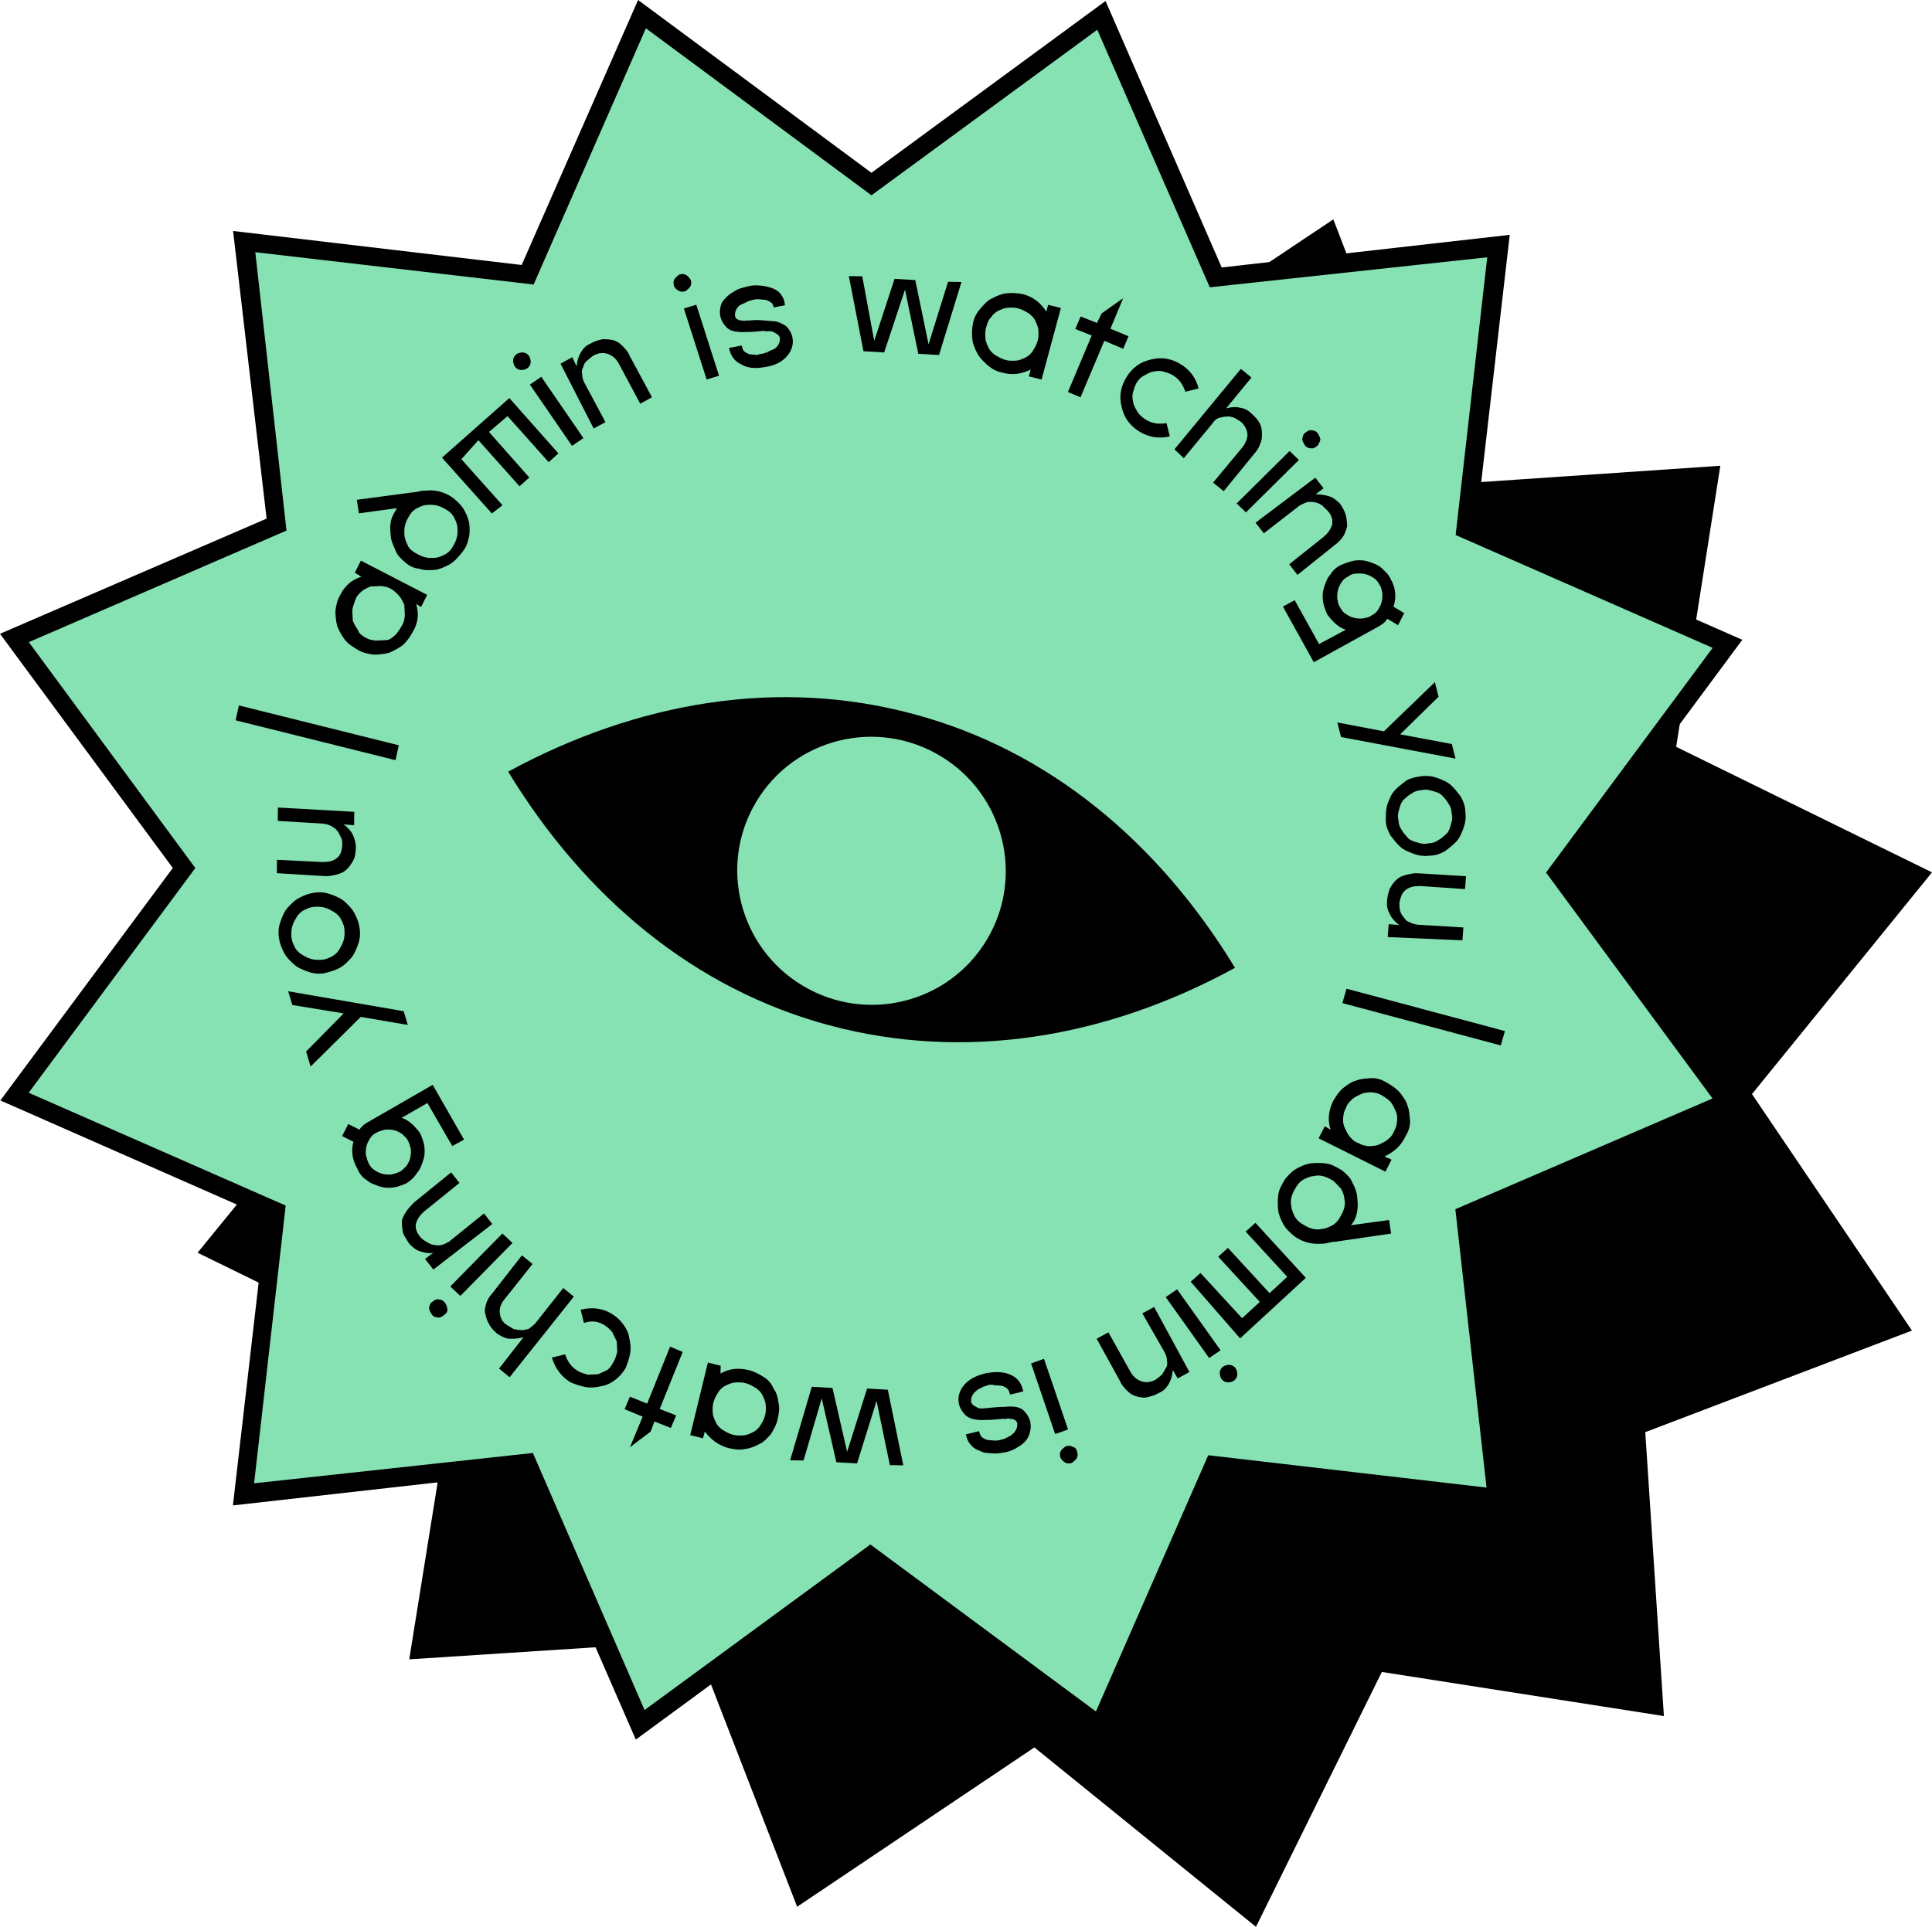 <?xml version="1.0" encoding="UTF-8"?> <svg xmlns="http://www.w3.org/2000/svg" width="1217" height="1214" viewBox="0 0 1217 1214" fill="none"> <path d="M550.302 124.906L690.477 237.992L839.896 138.204L904.174 305.673L1083.67 293.447L1055.85 470.536L1217 549.625L1103.6 689.298L1204.38 838.305L1036.39 902.307L1048.12 1081.18L870.44 1053.39L791.156 1213.98L651.588 1100.93L502.133 1201.32L437.246 1033.82L257.787 1045.44L286.212 868.386L124.456 789.26L237.821 650.193L137.646 501.222L305.675 436.614L293.337 257.7L470.98 286.103L550.302 124.906Z" fill="black"></path> <path d="M693.801 9.675L765.824 174.752L944.449 155.336L924.033 333.551L1088.85 405.684L981.801 549.544L1088.66 694.482L923.537 765.915L944.025 944.634L764.951 923.417L693.186 1087.77L548.792 980.468L403.939 1086.74L332.438 921.979L153.5 941.915L173.707 762.865L8.889 690.732L115.939 546.873L9.079 401.934L173.89 331.022L153.924 152.616L332.789 172.999L404.554 8.645L548.948 115.948L693.801 9.675Z" fill="#86E2B3"></path> <path d="M146.723 948.471L167.658 767.026L0.23 693.325L108.843 546.864L-0.001 399.317L167.939 326.744L146.823 145.523L328.61 166.954L401.938 -0.001L548.942 108.87L696.402 0.623L769.576 168.515L951.017 147.959L930.081 329.404L1097.51 403.104L988.896 549.565L1097.74 697.113L929.801 769.685L950.082 951.113L768.295 929.682L694.967 1096.64L547.963 987.766L400.503 1096.01L327.329 928.121L146.723 948.471ZM179.965 759.551L160.068 934.538L335.667 915.428L406.019 1077.38L548.264 973.077L690.361 1078.29L761.085 916.852L936.402 937.227L916.752 761.844L1078.75 692.072L973.871 549.742L1078.84 408.17L916.94 337.085L936.837 162.098L762.073 181.001L691.199 18.74L548.953 123.039L406.856 17.825L336.132 179.264L160.816 158.889L180.466 334.272L18.16 404.565L123.034 546.894L18.069 688.466L179.965 759.551Z" fill="black"></path> <path d="M320.096 486.161C368.366 565.443 437.384 623.203 522.444 645.992C607.503 668.78 696.499 654.279 777.958 609.757C729.688 530.475 660.67 472.714 575.61 449.926C490.029 426.824 401.243 442.159 320.096 486.161Z" fill="black"></path> <path d="M505.519 620.953C545.59 645.032 597.529 632.175 621.529 592.236C645.529 552.297 632.501 500.401 592.43 476.322C552.359 452.243 500.42 465.1 476.42 505.039C452.421 544.978 465.449 596.874 505.519 620.953Z" fill="#86E2B3"></path> <path d="M262.102 380.507C264.089 386.658 263.363 392.595 259.924 398.318C258.049 401.439 256.485 404.041 253.566 406.535C250.959 408.509 247.83 410.169 245.013 411.309C241.675 412.135 238.649 412.442 235.101 412.434C231.866 411.906 228.631 411.379 225.499 409.497C222.367 407.615 219.757 406.046 217.251 403.124C215.266 400.515 213.594 397.386 212.444 394.571C211.607 391.235 211.291 388.213 211.289 384.671C211.808 381.442 212.327 378.213 214.203 375.092C217.12 369.055 221.499 365.314 227.654 363.348L223.478 360.838L227.333 353.241L269.088 374.792L265.233 382.389L262.102 380.507ZM230.189 401.693C232.276 402.947 234.155 403.368 236.868 403.582C239.059 403.483 241.251 403.383 243.442 403.284C245.633 403.184 247.405 401.417 248.865 400.17C250.325 398.922 251.888 396.321 253.139 394.24C254.389 392.159 254.805 390.285 255.012 387.576C254.906 385.388 254.8 383.2 254.694 381.012C253.753 379.031 252.812 377.049 251.559 375.588C250.306 374.127 248.53 372.352 246.442 371.097C244.355 369.842 242.476 369.422 239.763 369.208C237.572 369.307 235.38 369.407 233.189 369.506C231.207 370.44 229.226 371.373 227.766 372.62C226.306 373.867 224.533 375.635 223.805 378.029C223.076 380.424 222.138 381.985 221.932 384.693C222.038 386.881 222.144 389.069 222.25 391.257C223.191 393.239 224.131 395.22 225.385 396.682C226.013 399.183 228.101 400.438 230.189 401.693Z" fill="black"></path> <path d="M255.612 354.648C252.793 352.245 250.496 350.157 249.346 347.341C248.196 344.526 246.524 341.397 246.208 338.375C245.893 335.353 245.578 332.331 246.097 329.102C246.616 325.874 248.179 323.272 250.055 320.151L226.058 323.434L224.799 314.888L259.543 310.273C261.734 310.174 263.403 309.761 265.072 309.348C266.741 308.934 268.62 309.355 270.289 308.942C276.028 308.85 281.351 310.632 285.736 313.975C288.555 316.378 290.853 318.466 292.525 321.595C294.197 324.724 295.347 327.54 295.662 330.562C295.977 333.584 295.98 337.126 294.939 340.041C294.42 343.27 292.544 346.391 290.146 349.199C287.749 352.007 285.664 354.295 282.534 355.955C279.405 357.615 276.589 358.755 273.563 359.061C270.537 359.368 266.99 359.36 264.067 358.312C261.354 358.098 258.431 357.05 255.612 354.648ZM261.033 347.991C263.121 349.246 264.687 350.187 267.087 350.921C269.488 351.656 271.679 351.556 273.87 351.457C276.061 351.357 278.043 350.424 280.025 349.49C282.007 348.557 283.779 346.789 284.717 345.229C285.968 343.148 286.906 341.587 287.634 339.192C288.363 336.797 288.257 334.609 288.151 332.421C288.045 330.233 287.104 328.252 286.163 326.27C285.223 324.289 283.447 322.514 281.881 321.573C279.793 320.318 278.228 319.377 275.827 318.643C273.426 317.908 271.235 318.008 269.044 318.107C266.853 318.207 264.871 319.14 262.889 320.074C260.907 321.007 259.135 322.775 258.197 324.335C256.947 326.416 256.009 327.977 255.28 330.372C254.552 332.767 254.658 334.955 254.764 337.143C254.87 339.331 255.81 341.312 256.751 343.294C257.17 344.962 258.945 346.737 261.033 347.991Z" fill="black"></path> <path d="M351.764 285.678L345.611 291.187L319.711 262.169L308.032 272.146L333.411 300.85L327.259 306.359L301.358 277.341L290.62 289.299L316.52 318.317L309.846 323.512L278.411 288.336L320.85 250.815L351.764 285.678Z" fill="black"></path> <path d="M324.277 230.917C323.546 229.77 323.127 228.102 323.23 226.748C323.334 225.394 324.271 223.833 325.419 223.106C326.566 222.379 328.235 221.966 329.592 222.073C330.948 222.18 332.514 223.121 333.245 224.269C333.977 225.416 334.395 227.084 334.292 228.438C334.189 229.792 333.251 231.353 332.104 232.08C330.957 232.807 329.287 233.22 327.931 233.113C326.574 233.006 325.008 232.065 324.277 230.917ZM333.781 242.293L340.977 237.412L367.511 276.017L360.315 280.898L333.781 242.293Z" fill="black"></path> <path d="M353.077 229.112L360.483 225.064L363.305 231.009C363.305 231.009 363.095 230.175 363.408 229.654C363.615 226.946 364.656 224.031 365.906 221.95C367.469 219.349 369.242 217.581 372.058 216.441C374.353 214.988 376.857 214.368 379.36 213.748C381.552 213.649 384.265 213.863 386.143 214.283C388.544 215.018 390.11 215.959 391.885 217.734C393.66 219.509 395.436 221.283 396.586 224.099L410.693 250.279L403.287 254.327L389.911 229.294C388.239 226.165 385.942 224.076 383.02 223.028C380.097 221.98 377.071 222.286 373.942 223.947C372.795 224.673 371.335 225.921 369.875 227.168C368.416 228.415 367.79 229.455 367.374 231.33C366.437 232.891 366.333 234.245 366.752 235.913C366.649 237.267 367.067 238.935 368.008 240.916L381.384 265.949L373.979 269.996L353.077 229.112Z" fill="black"></path> <path d="M424.514 179.975C424.096 178.307 424.199 176.953 424.824 175.912C425.45 174.872 426.909 173.625 428.057 172.898C429.726 172.485 431.082 172.592 432.126 173.219C433.692 174.16 434.424 175.307 435.155 176.455C435.574 178.123 435.47 179.477 434.845 180.518C434.22 181.558 432.76 182.805 431.613 183.532C429.944 183.945 428.587 183.838 427.543 183.211C426.499 182.584 424.933 181.643 424.514 179.975ZM430.786 194.365L438.611 191.986L452.941 236.711L445.117 239.091L430.786 194.365Z" fill="black"></path> <path d="M480.476 222.813C481.311 222.606 482.98 222.193 484.127 221.466C485.275 220.739 486.944 220.326 488.091 219.599C489.238 218.872 489.863 217.832 490.489 216.791C491.114 215.751 491.217 214.397 491.321 213.043C491.111 212.209 490.38 211.061 489.858 210.747C489.336 210.434 488.292 209.806 487.248 209.179C486.204 208.552 485.369 208.758 484.013 208.651C483.178 208.858 481.822 208.751 481.3 208.437C478.274 208.743 476.083 208.843 473.057 209.149C470.344 208.935 467.84 209.555 464.605 209.027C461.892 208.813 459.491 208.078 457.716 206.303C455.941 204.529 454.478 202.233 453.85 199.732C453.222 197.23 453.429 194.522 454.157 192.127C454.886 189.732 456.345 188.485 458.118 186.718C459.89 184.95 461.872 184.017 464.167 182.563C466.149 181.63 468.652 181.01 471.156 180.39C473.66 179.77 475.851 179.671 478.564 179.885C481.278 180.099 483.156 180.52 485.557 181.254C487.957 181.989 490.045 183.243 491.298 184.704C492.552 186.166 494.014 188.461 494.33 191.483L494.539 192.317L486.506 193.862L487.34 193.656C486.922 191.988 486.712 191.154 485.146 190.213C484.102 189.586 483.058 188.959 481.702 188.851C480.345 188.744 478.989 188.637 477.632 188.53C476.275 188.423 474.606 188.836 473.772 189.043C472.937 189.25 471.268 189.663 470.121 190.39C468.973 191.116 467.304 191.53 466.157 192.257C465.01 192.983 464.384 194.024 463.759 195.064C463.134 196.105 463.031 197.459 462.927 198.813C463.137 199.647 463.346 200.481 464.39 201.108C464.912 201.422 465.956 202.049 466.791 201.843C468.147 201.95 468.669 202.264 469.504 202.057C470.338 201.85 471.695 201.957 471.695 201.957C474.721 201.651 476.912 201.552 479.625 201.766C482.338 201.98 485.051 202.194 487.764 202.408C490.478 202.622 493.087 204.191 495.175 205.445C496.951 207.22 498.413 209.515 499.041 212.017C500.088 216.187 498.944 220.456 496.233 223.784C493.21 227.632 488.934 230.02 482.57 231.152C476.206 232.285 471.301 232.17 467.125 229.661C462.637 227.672 460.443 224.229 459.396 220.059L459.187 219.225L467.22 217.68L467.43 218.514C467.848 220.182 468.058 221.015 469.624 221.956C470.668 222.584 471.712 223.211 473.068 223.318C474.425 223.425 475.781 223.532 477.138 223.639C478.285 222.912 479.642 223.019 480.476 222.813Z" fill="black"></path> <path d="M556.959 222.041L543.916 221.284L534.696 173.965L543.148 174.087L550.693 214.735L563.497 175.693L576.541 176.45L584.92 216.891L597.202 177.536L605.654 177.658L591.499 223.677L578.455 222.92L570.076 182.479L556.959 222.041Z" fill="black"></path> <path d="M649.213 232.866C643.267 235.666 637.738 236.592 631.058 234.702C627.301 233.861 624.691 232.293 621.872 229.89C619.575 227.802 617.277 225.713 615.605 222.584C613.933 219.455 612.783 216.64 612.468 213.618C612.153 210.596 612.15 207.054 612.982 203.305C613.813 199.556 615.377 196.955 617.774 194.147C619.859 191.859 622.257 189.051 625.074 187.911C628.203 186.251 631.019 185.111 634.045 184.805C637.071 184.498 640.618 184.506 644.376 185.347C650.533 186.923 655.44 190.58 659.097 196.318L660.241 192.049L668.278 194.045L656.104 239.131L648.068 237.135L649.213 232.866ZM621.227 206.135C620.499 208.53 620.605 210.718 620.711 212.906C620.817 215.094 621.757 217.076 622.698 219.057C623.639 221.039 625.414 222.813 626.98 223.754C628.546 224.695 630.634 225.95 633.034 226.684C635.435 227.419 637.626 227.319 639.817 227.22C642.008 227.12 643.99 226.187 645.972 225.253C647.954 224.32 649.726 222.553 650.664 220.992C651.602 219.431 652.853 217.35 653.581 214.955C654.31 212.561 654.204 210.372 654.098 208.184C653.992 205.996 653.051 204.015 652.11 202.033C651.17 200.052 649.394 198.277 647.828 197.336C645.74 196.081 644.175 195.14 641.774 194.406C639.374 193.672 637.182 193.771 634.991 193.871C632.8 193.97 630.818 194.904 628.836 195.837C626.854 196.77 625.082 198.538 624.144 200.099C622.684 201.346 621.956 203.74 621.227 206.135Z" fill="black"></path> <path d="M695.628 214.726L680.631 250.325L672.698 246.975L687.696 211.376L677.362 207.291L680.695 199.38L691.028 203.465L693.945 197.428L707.503 187.872L699.483 207.129L710.861 211.842L707.528 219.752L695.628 214.726Z" fill="black"></path> <path d="M715.999 241.123C714.749 243.204 714.333 245.079 713.604 247.473C713.188 249.348 713.294 251.536 713.922 254.038C714.551 256.539 715.804 258.001 716.744 259.982C717.998 261.443 719.773 263.218 721.861 264.473C726.037 266.982 730.106 267.303 734.801 266.584L736.895 274.923C730.218 276.576 723.748 275.52 718.006 272.07C714.874 270.188 712.577 268.1 710.592 265.491C708.608 262.882 707.458 260.067 706.62 256.731C705.783 253.395 705.468 250.373 705.987 247.145C706.506 243.916 707.547 241.001 709.423 237.88C711.299 234.758 713.384 232.47 715.991 230.496C718.598 228.523 721.414 227.382 724.753 226.556C728.091 225.73 731.117 225.424 734.352 225.951C737.587 226.479 740.51 227.527 743.642 229.409C749.383 232.859 753.353 238.077 755.027 244.748L746.681 246.814C745.113 242.331 742.919 238.888 738.743 236.379C736.655 235.124 734.776 234.704 732.376 233.969C730.497 233.549 728.306 233.648 725.802 234.268C723.299 234.888 721.839 236.135 719.857 237.068C718.71 237.795 717.25 239.042 715.999 241.123Z" fill="black"></path> <path d="M781.626 232.418L788.308 237.85L772.359 257.298L773.193 257.092C775.697 256.472 778.723 256.166 781.124 256.9C783.837 257.114 786.447 258.682 788.222 260.457C790.519 262.546 792.294 264.321 793.235 266.302C794.698 268.597 794.804 270.785 794.91 272.974C795.016 275.162 794.809 277.87 793.871 279.431C793.143 281.825 791.892 283.907 789.807 286.194L770.835 309.491L764.152 304.059L782.187 282.323C784.585 279.515 785.626 276.6 785.833 273.892C785.517 270.87 784.367 268.055 781.548 265.652C779.982 264.711 778.938 264.084 777.372 263.143C775.493 262.722 774.45 262.095 772.78 262.508C771.424 262.401 769.755 262.814 768.085 263.228C766.416 263.641 764.956 264.888 764.018 266.449L745.671 288.705L739.823 283.067L781.626 232.418Z" fill="black"></path> <path d="M812.343 284.144L818.191 289.783L784.826 322.842L778.979 317.204L812.343 284.144ZM821.934 272.913C823.394 271.666 824.541 270.939 825.898 271.046C827.255 271.153 829.133 271.574 829.864 272.721C830.596 273.869 831.327 275.017 831.746 276.684C831.643 278.039 830.705 279.599 830.079 280.64C828.62 281.887 827.472 282.614 826.116 282.507C824.759 282.4 822.881 281.979 822.149 280.831C821.418 279.684 820.687 278.536 820.268 276.868C820.684 274.994 820.787 273.64 821.934 272.913Z" fill="black"></path> <path d="M828.529 300.955L833.752 307.634L828.537 311.582L829.372 311.375C832.085 311.589 834.798 311.804 837.721 312.852C840.121 313.586 842.419 315.675 844.194 317.449C845.657 319.745 847.119 322.04 847.747 324.542C848.375 327.043 848.481 329.231 848.587 331.419C848.171 333.294 847.443 335.689 846.192 337.77C844.942 339.851 843.169 341.618 840.562 343.592L817.308 362.192L812.085 355.513L833.88 338.16C836.8 335.666 838.363 333.065 839.091 330.67C839.611 327.441 838.983 324.94 836.476 322.017C835.223 320.556 834.179 319.929 832.925 318.467C831.359 317.526 830.316 316.899 828.437 316.478C827.08 316.371 825.202 315.951 823.533 316.364C821.863 316.777 820.716 317.504 818.734 318.437L796.105 335.996L790.883 329.317L828.529 300.955Z" fill="black"></path> <path d="M845.374 355.688C848.19 354.548 851.007 353.408 854.032 353.101C857.058 352.795 859.771 353.009 862.694 354.058C865.616 355.106 868.017 355.84 870.314 357.929C872.611 360.017 874.908 362.106 876.058 364.921C879.193 370.345 879.824 376.389 877.742 382.219L884.527 386.297L880.672 393.894L873.887 389.816C872.324 392.418 870.029 393.871 866.9 395.532L827.579 417.223L808.143 382.176L815.548 378.128L830.909 405.77L847.701 396.741C845.301 396.007 843.213 394.752 840.916 392.664C839.141 390.889 837.365 389.114 835.903 386.819C834.753 384.003 833.603 381.188 833.287 378.166C832.972 375.144 833.178 372.435 834.22 369.521C835.261 366.606 835.989 364.211 838.074 361.923C839.95 358.802 842.557 356.828 845.374 355.688ZM849.449 363.093C847.467 364.027 846.007 365.274 845.069 366.835C844.131 368.396 843.194 369.956 842.778 371.831C842.362 373.705 842.258 375.059 842.365 377.247C842.783 378.915 842.889 381.103 844.143 382.565C845.083 384.546 846.337 386.007 847.902 386.948C849.468 387.889 851.034 388.83 852.913 389.251C854.791 389.672 856.148 389.779 858.339 389.679C860.008 389.266 862.2 389.167 863.659 387.919C865.641 386.986 867.101 385.739 868.039 384.178C868.977 382.617 869.915 381.057 870.331 379.182C870.747 377.308 870.85 375.953 870.744 373.765C870.325 372.098 870.219 369.909 868.966 368.448C868.025 366.467 866.772 365.005 865.206 364.065C863.64 363.124 862.074 362.183 860.195 361.762C858.317 361.341 856.96 361.234 854.769 361.334C852.578 361.433 850.909 361.846 849.449 363.093Z" fill="black"></path> <path d="M844.728 464.352L842.425 455.179L871.751 460.763L903.865 429.785L906.168 438.958L881.978 462.66L914.539 468.772L916.842 477.945L844.728 464.352Z" fill="black"></path> <path d="M895.253 489.058C899.113 488.545 902.348 489.073 905.271 490.121C908.193 491.169 911.638 492.531 913.935 494.619C916.232 496.708 918.217 499.316 920.201 501.925C921.873 505.054 923.023 507.87 923.026 511.412C923.551 515.268 923.032 518.497 921.99 521.412C920.949 524.326 919.595 527.762 917.51 530.049C915.425 532.337 912.818 534.311 910.211 536.285C907.082 537.945 904.266 539.085 900.718 539.078C896.857 539.59 893.622 539.063 890.7 538.015C887.777 536.967 884.333 535.605 882.036 533.516C879.738 531.428 877.754 528.819 875.769 526.21C874.097 523.081 872.947 520.266 872.944 516.723C872.942 513.181 872.939 509.639 873.98 506.724C875.021 503.809 876.375 500.374 878.46 498.086C880.545 495.798 883.152 493.825 885.759 491.851C888.054 490.397 891.392 489.57 895.253 489.058ZM895.677 497.81C893.486 497.91 890.982 498.529 889.522 499.777C887.54 500.71 885.768 502.477 884.308 503.724C882.535 505.492 882.119 507.366 881.391 509.761C880.662 512.156 880.246 514.03 880.874 516.532C880.981 518.72 881.609 521.222 882.862 522.683C883.803 524.664 885.578 526.439 886.831 527.901C888.606 529.675 890.485 530.096 892.885 530.831C895.286 531.565 897.165 531.986 899.668 531.366C901.86 531.266 904.363 530.647 905.823 529.399C907.805 528.466 909.577 526.699 911.037 525.451C912.81 523.684 913.226 521.81 913.954 519.415C914.683 517.02 915.099 515.146 914.471 512.644C914.365 510.456 913.737 507.954 912.483 506.493C911.543 504.512 909.767 502.737 908.514 501.275C906.739 499.501 904.86 499.08 902.46 498.345C900.059 497.611 898.181 497.19 895.677 497.81Z" fill="black"></path> <path d="M874.148 590.379L874.768 582.254L881.551 582.79C881.551 582.79 881.029 582.476 880.507 582.162C878.209 580.074 876.434 578.299 875.284 575.483C873.822 573.188 873.506 570.166 873.713 567.458C873.919 564.75 874.648 562.355 875.376 559.96C876.627 557.879 877.877 555.798 879.337 554.551C881.11 552.784 883.092 551.85 885.595 551.23C888.099 550.611 890.603 549.991 893.316 550.205L923.474 552.04L922.854 560.165L894.888 558.23C891.34 558.223 888.314 558.529 885.707 560.503C883.1 562.477 882.371 564.872 881.54 568.621C881.436 569.975 881.542 572.163 881.961 573.831C882.38 575.498 883.111 576.646 884.364 578.107C885.096 579.255 886.349 580.716 888.228 581.137C889.793 582.078 891.15 582.185 893.029 582.606L921.829 584.334L921.21 592.459L874.148 590.379Z" fill="black"></path> <path d="M845.591 631.987L848.192 622.929L947.967 649.603L945.366 658.662L845.591 631.987Z" fill="black"></path> <path d="M838.141 711.774C836.154 705.622 836.88 699.686 839.797 693.649C841.672 690.527 843.236 687.926 846.155 685.432C848.762 683.458 851.369 681.484 854.708 680.658C857.524 679.518 861.072 679.525 864.098 679.219C867.646 679.227 870.568 680.275 873.7 682.156C876.832 684.038 879.442 685.607 881.948 688.529C883.933 691.138 885.917 693.747 886.755 697.083C887.905 699.898 887.908 703.44 888.223 706.462C888.226 710.004 887.184 712.919 885.309 716.041C882.392 722.077 878.012 725.819 872.067 728.619L876.555 730.608L872.7 738.205L830.633 717.175L834.487 709.578L838.141 711.774ZM870.367 690.067C868.279 688.813 866.401 688.392 863.687 688.178C861.496 688.277 859.305 688.377 857.323 689.31C855.341 690.244 853.36 691.177 851.9 692.425C850.127 694.192 848.667 695.439 847.939 697.834C846.688 699.915 846.272 701.789 846.066 704.497C845.859 707.206 846.278 708.874 847.219 710.855C848.159 712.837 849.1 714.818 850.353 716.279C851.607 717.741 853.382 719.515 855.782 720.25C857.87 721.505 859.749 721.925 862.462 722.139C864.653 722.04 866.844 721.94 868.826 721.007C870.808 720.073 872.79 719.14 874.25 717.893C875.709 716.646 877.482 714.878 878.21 712.484C879.461 710.403 879.877 708.528 880.083 705.82C880.29 703.112 879.871 701.444 878.931 699.462C877.99 697.481 877.049 695.499 875.796 694.038C874.021 692.263 871.933 691.008 870.367 690.067Z" fill="black"></path> <path d="M845.462 737.431C848.281 739.833 850.579 741.922 851.729 744.737C853.401 747.866 854.551 750.682 854.866 753.704C855.181 756.726 855.497 759.748 854.978 762.976C854.458 766.205 853.417 769.12 851.02 771.928L875.017 768.645L876.275 777.191L841.219 782.325C839.028 782.425 837.359 782.838 835.69 783.251C834.02 783.665 832.664 783.557 830.473 783.657C824.734 783.749 819.411 781.967 815.026 778.623C812.206 776.221 809.909 774.133 808.237 771.003C806.565 767.874 805.415 765.059 805.1 762.037C804.784 759.015 804.782 755.473 805.301 752.244C805.82 749.016 807.696 745.894 809.571 742.773C811.969 739.965 814.054 737.677 817.183 736.017C820.312 734.356 823.129 733.216 826.155 732.91C829.18 732.604 832.728 732.612 835.963 733.139C839.198 733.667 842.33 735.549 845.462 737.431ZM840.041 744.087C837.953 742.833 836.388 741.892 833.987 741.157C831.587 740.423 829.395 740.523 827.726 740.936C825.535 741.035 823.553 741.969 821.571 742.902C819.589 743.836 817.817 745.603 816.566 747.684C815.316 749.765 814.378 751.326 813.65 753.72C812.921 756.115 813.027 758.303 813.446 759.971C813.552 762.159 814.493 764.141 815.433 766.122C816.374 768.104 818.149 769.879 820.237 771.133C822.325 772.388 823.891 773.329 826.291 774.063C828.692 774.798 830.883 774.698 832.552 774.285C834.743 774.185 836.725 773.252 838.707 772.318C840.689 771.385 842.461 769.618 843.712 767.537C844.962 765.456 845.9 763.895 846.629 761.5C847.357 759.105 847.251 756.917 846.833 755.25C846.727 753.061 845.786 751.08 844.845 749.098C843.592 747.637 841.817 745.862 840.041 744.087Z" fill="black"></path> <path d="M750.043 807.538L756.195 802.03L782.408 830.528L793.565 820.237L767.352 791.739L773.504 786.23L799.717 814.728L810.874 804.438L784.661 775.94L790.813 770.431L822.561 805.088L781.166 843.235L750.043 807.538Z" fill="black"></path> <path d="M768.86 850.725L761.664 855.606L734.295 817.208L741.491 812.327L768.86 850.725ZM778.364 862.101C779.096 863.248 779.514 864.916 779.411 866.27C779.308 867.625 778.37 869.185 777.223 869.912C776.075 870.639 774.406 871.052 773.05 870.945C771.693 870.838 770.127 869.897 769.396 868.75C768.664 867.602 768.246 865.934 768.349 864.58C768.452 863.226 769.39 861.665 770.537 860.938C771.685 860.211 773.354 859.798 774.71 859.905C776.589 860.326 777.633 860.953 778.364 862.101Z" fill="black"></path> <path d="M749.254 864.43L741.848 868.478L738.714 863.054C738.714 863.054 738.923 863.887 738.61 864.408C738.404 867.116 737.362 870.031 736.112 872.112C734.549 874.713 732.776 876.481 729.96 877.621C727.665 879.075 725.162 879.694 722.658 880.314C720.154 880.934 717.753 880.199 715.875 879.779C713.474 879.044 711.909 878.103 710.133 876.329C708.358 874.554 706.583 872.779 705.433 869.963L690.804 843.47L698.209 839.422L711.897 863.934C713.569 867.063 715.867 869.152 718.789 870.2C721.712 871.248 724.737 870.942 727.866 869.282C729.014 868.555 730.474 867.308 731.933 866.061C732.871 864.5 733.497 863.459 734.434 861.898C735.372 860.338 735.476 858.984 735.057 857.316C735.16 855.961 734.741 854.294 733.801 852.312L719.59 827.486L726.996 823.439L749.254 864.43Z" fill="black"></path> <path d="M672.797 900.624L664.66 903.524L649.495 859.005L657.632 856.105L672.797 900.624ZM678.547 914.701C678.966 916.369 678.863 917.723 678.237 918.764C677.612 919.804 676.152 921.051 675.005 921.778C673.336 922.191 671.979 922.084 670.935 921.457C669.369 920.516 668.638 919.368 667.907 918.221C667.488 916.553 667.591 915.199 668.217 914.158C668.842 913.118 670.302 911.871 671.449 911.144C673.118 910.731 674.475 910.838 675.519 911.465C677.397 911.886 678.128 913.033 678.547 914.701Z" fill="black"></path> <path d="M621.958 872.916C621.124 873.122 619.455 873.535 618.307 874.262C617.16 874.989 615.491 875.402 614.866 876.443C613.719 877.17 613.093 878.21 612.468 879.251C611.843 880.291 611.74 881.646 611.636 883C611.846 883.834 612.577 884.981 613.099 885.295C613.621 885.608 614.665 886.236 615.709 886.863C616.753 887.49 617.587 887.284 618.944 887.391C619.778 887.184 621.135 887.291 621.97 887.085C624.995 886.779 627.187 886.679 630.212 886.373C632.925 886.587 635.429 885.967 638.142 886.181C640.856 886.396 643.256 887.13 645.031 888.905C646.807 890.68 648.269 892.975 648.897 895.477C649.525 897.978 649.319 900.687 648.59 903.081C647.862 905.476 646.924 907.037 645.151 908.804C643.379 910.571 641.397 911.505 639.102 912.959C637.121 913.892 634.304 915.032 632.113 915.132C629.609 915.751 627.418 915.851 624.705 915.637C621.992 915.423 619.801 915.522 617.713 914.268C615.312 913.533 613.224 912.279 611.971 910.817C610.196 909.043 609.255 907.061 608.627 904.559L608.418 903.725L616.764 901.659L616.973 902.493C617.392 904.161 618.123 905.309 619.167 905.936C620.211 906.563 621.255 907.191 622.611 907.298C623.968 907.405 625.325 907.512 626.681 907.619C628.038 907.726 629.707 907.313 630.542 907.106C631.376 906.9 633.045 906.486 634.193 905.76C635.34 905.033 637.009 904.62 637.634 903.579C638.782 902.852 639.407 901.812 640.032 900.771C640.657 899.731 640.761 898.376 640.864 897.022C640.655 896.188 640.445 895.354 639.401 894.727C638.879 894.413 637.835 893.786 637.001 893.993C635.644 893.886 635.122 893.572 634.288 893.779C633.453 893.985 632.618 894.192 632.096 893.878C629.071 894.184 626.879 894.284 623.854 894.59C621.141 894.376 618.637 894.996 615.402 894.468C612.689 894.254 609.766 893.206 607.991 891.431C606.215 889.656 604.753 887.361 604.125 884.859C603.078 880.689 604.223 876.42 606.933 873.092C609.956 869.244 614.232 866.857 620.909 865.204C627.273 864.071 632.177 864.186 636.666 866.175C641.154 868.164 643.348 871.607 644.395 875.776L644.604 876.61L636.258 878.676L636.049 877.842C635.63 876.174 634.899 875.027 633.855 874.399C632.811 873.772 631.767 873.145 630.411 873.038C629.054 872.931 627.697 872.824 626.341 872.717C624.462 872.296 623.106 872.189 621.958 872.916Z" fill="black"></path> <path d="M546.206 874.825L559.249 875.582L568.991 923.214L560.539 923.092L552.159 882.651L539.878 922.007L526.834 921.25L517.62 881.015L506.172 920.164L497.72 920.042L511.353 873.709L524.397 874.466L533.611 914.7L546.206 874.825Z" fill="black"></path> <path d="M453.851 865.361C459.274 862.247 465.326 861.635 471.484 863.211C475.241 864.052 477.851 865.621 480.982 867.503C484.114 869.385 486.099 871.993 487.249 874.809C489.234 877.418 490.071 880.753 490.386 883.775C491.224 887.111 490.704 890.34 489.873 894.089C489.041 897.837 487.478 900.439 485.602 903.56C483.517 905.848 481.119 908.656 478.303 909.796C475.174 911.456 472.357 912.596 469.331 912.902C465.993 913.729 462.758 913.201 459.001 912.359C452.843 910.784 447.936 907.127 443.967 901.909L442.822 906.178L434.786 904.182L445.915 858.468L453.951 860.465L453.851 865.361ZM481.837 892.092C482.565 889.697 482.459 887.509 482.353 885.321C482.247 883.133 481.306 881.151 480.366 879.17C479.425 877.188 477.65 875.414 476.084 874.473C473.996 873.218 472.43 872.277 470.029 871.543C467.629 870.808 465.438 870.908 463.246 871.007C461.055 871.107 459.073 872.04 457.092 872.974C455.11 873.907 453.337 875.675 452.399 877.235C451.149 879.316 450.211 880.877 449.482 883.272C448.754 885.666 448.86 887.855 448.966 890.043C449.072 892.231 450.013 894.212 450.953 896.194C451.894 898.175 453.669 899.95 455.235 900.891C457.323 902.146 458.889 903.087 461.29 903.821C463.69 904.556 465.881 904.456 468.073 904.356C470.264 904.257 472.246 903.323 474.227 902.39C476.209 901.457 477.982 899.689 478.92 898.128C480.17 896.047 481.421 893.966 481.837 892.092Z" fill="black"></path> <path d="M407.639 884.335L422.115 848.422L430.048 851.773L415.572 887.686L425.905 891.771L422.573 899.682L412.239 895.596L409.844 901.947L396.809 911.816L404.828 892.559L393.451 887.847L396.784 879.936L407.639 884.335Z" fill="black"></path> <path d="M386.437 858.132C387.687 856.051 388.103 854.177 388.832 851.782C388.726 849.594 388.62 847.406 388.514 845.218C387.573 843.236 386.632 841.255 385.692 839.273C384.438 837.812 382.663 836.037 380.575 834.782C376.4 832.273 372.33 831.952 367.844 833.505L365.751 825.166C372.428 823.513 379.21 824.048 384.952 827.499C388.084 829.381 390.381 831.469 392.366 834.078C394.35 836.687 396.022 839.816 396.338 842.838C397.175 846.174 397.491 849.196 396.971 852.424C396.452 855.653 395.411 858.568 394.057 862.003C392.181 865.125 390.096 867.412 387.489 869.386C384.882 871.36 381.753 873.02 378.727 873.327C375.389 874.153 372.363 874.459 369.128 873.931C365.893 873.403 362.97 872.355 359.526 870.994C353.784 867.544 349.815 862.326 347.618 855.341L355.964 853.275C357.533 857.758 359.727 861.201 363.903 863.71C365.991 864.965 367.869 865.385 370.27 866.12C372.461 866.02 374.652 865.921 376.843 865.821C378.825 864.888 380.807 863.954 382.789 863.021C384.249 861.774 385.186 860.213 386.437 858.132Z" fill="black"></path> <path d="M321.019 867.692L314.337 862.26L329.764 842.498L328.93 842.704C326.426 843.324 323.4 843.63 320.687 843.416C317.974 843.202 315.364 841.633 313.276 840.379C310.979 838.29 309.204 836.515 308.263 834.534C306.8 832.239 306.382 830.571 305.753 828.069C305.125 825.567 305.541 823.693 306.27 821.298C306.998 818.904 308.249 816.823 310.334 814.535L328.785 790.924L335.467 796.356L317.954 818.406C315.557 821.214 314.515 824.129 314.831 827.151C315.146 830.173 316.296 832.988 319.428 834.87C320.994 835.811 322.038 836.439 323.604 837.379C325.482 837.8 326.839 837.907 328.196 838.014C329.552 838.121 331.221 837.708 332.891 837.295C334.038 836.568 335.498 835.321 336.958 834.074L354.783 811.504L361.465 816.935L321.019 867.692Z" fill="black"></path> <path d="M280.089 828.22C278.629 829.467 277.482 830.194 276.125 830.087C274.769 829.98 273.412 829.873 272.159 828.412C271.427 827.264 270.696 826.117 270.277 824.449C270.381 823.095 270.797 821.22 271.944 820.493C273.404 819.246 274.551 818.519 275.907 818.626C277.264 818.733 278.621 818.84 279.874 820.302C281.127 821.763 281.337 822.597 281.755 824.265C282.174 825.933 281.236 827.493 280.089 828.22ZM289.992 816.468L283.623 810.516L316.465 777.143L322.835 783.095L289.992 816.468Z" fill="black"></path> <path d="M272.971 799.861L267.748 793.182L272.962 789.234L272.128 789.441C269.102 789.747 266.701 789.012 264.301 788.278C261.9 787.544 259.603 785.455 257.828 783.68C256.365 781.385 254.903 779.09 253.962 777.108C253.334 774.607 253.228 772.418 253.122 770.23C253.016 768.042 254.266 765.961 255.517 763.88C256.767 761.799 258.54 760.032 260.625 757.744L284.192 738.624L289.414 745.303L267.307 763.176C264.387 765.67 262.824 768.271 262.096 770.666C261.367 773.061 262.205 776.396 264.711 779.319C265.965 780.78 267.008 781.408 268.574 782.349C270.14 783.289 271.184 783.917 273.063 784.338C274.419 784.445 276.298 784.865 277.967 784.452C279.636 784.039 280.784 783.312 282.765 782.379L304.873 764.506L310.095 771.185L272.971 799.861Z" fill="black"></path> <path d="M255.814 745.648C252.997 746.788 250.181 747.928 247.155 748.234C244.129 748.54 241.416 748.326 238.494 747.278C235.571 746.23 233.171 745.495 230.873 743.407C228.264 741.839 226.279 739.23 225.129 736.414C221.994 730.99 221.051 725.466 222.611 719.323L215.513 715.766L219.368 708.168L226.466 711.726C228.029 709.124 230.324 707.671 233.453 706.01L272.565 683.485L292.313 718.012L284.908 722.06L269.235 694.939L252.964 704.281C255.364 705.015 257.452 706.27 259.75 708.358C261.525 710.133 263.3 711.908 264.763 714.203C265.913 717.019 267.063 719.834 267.378 722.856C267.694 725.878 267.487 728.586 266.446 731.501C265.405 734.416 264.676 736.811 262.591 739.099C260.715 742.22 258.108 744.194 255.814 745.648ZM251.739 738.242C253.72 737.309 254.658 735.748 256.118 734.501C257.056 732.94 257.994 731.379 258.41 729.505C258.826 727.63 258.929 726.276 258.823 724.088C258.404 722.42 257.986 720.752 257.045 718.771C256.104 716.789 254.538 715.848 253.285 714.387C251.719 713.446 250.153 712.505 248.275 712.084C246.396 711.664 245.039 711.557 242.848 711.656C241.179 712.069 239.51 712.483 237.528 713.416C235.546 714.349 234.086 715.597 233.148 717.157C232.211 718.718 231.273 720.279 230.857 722.153C230.441 724.028 230.338 725.382 230.444 727.57C230.862 729.238 231.281 730.906 232.222 732.887C233.162 734.869 234.416 736.33 235.982 737.271C237.548 738.212 239.113 739.153 240.992 739.574C242.871 739.994 244.227 740.101 246.418 740.002C248.088 739.589 249.757 739.175 251.739 738.242Z" fill="black"></path> <path d="M254.266 637.094L256.881 645.747L227.243 640.683L195.651 671.975L192.826 662.489L216.494 638.472L184.142 633.194L181.527 624.542L254.266 637.094Z" fill="black"></path> <path d="M203.951 613.236C200.091 613.749 196.856 613.221 193.933 612.173C191.011 611.125 187.566 609.763 185.269 607.675C182.972 605.586 180.675 603.497 179.003 600.368C177.331 597.239 176.181 594.424 175.656 590.568C175.131 586.712 175.65 583.483 176.692 580.569C177.733 577.654 179.086 574.218 181.172 571.931C183.257 569.643 185.342 567.355 188.471 565.695C191.6 564.035 194.416 562.895 198.277 562.382C202.137 561.869 205.372 562.397 208.295 563.445C211.217 564.493 214.662 565.855 216.959 567.943C219.256 570.032 221.554 572.121 223.226 575.25C224.898 578.379 226.048 581.194 226.572 585.05C227.097 588.906 226.578 592.135 225.537 595.05C224.496 597.964 223.142 601.4 221.057 603.687C218.971 605.975 216.886 608.263 213.757 609.923C210.628 611.583 207.29 612.41 203.951 613.236ZM202.693 604.69C204.884 604.591 206.866 603.657 208.847 602.724C210.829 601.79 212.602 600.023 213.54 598.462C214.79 596.381 215.728 594.82 216.457 592.426C217.185 590.031 217.079 587.843 216.973 585.655C216.867 583.467 215.926 581.485 214.986 579.504C214.045 577.522 212.27 575.747 210.704 574.806C208.616 573.552 207.05 572.611 204.649 571.876C202.249 571.142 200.058 571.241 197.866 571.341C195.675 571.441 193.693 572.374 191.712 573.307C189.73 574.241 187.957 576.008 187.019 577.569C185.769 579.65 184.831 581.211 184.102 583.606C183.374 586 183.48 588.188 183.586 590.376C183.692 592.565 184.633 594.546 185.573 596.528C186.514 598.509 188.289 600.284 189.855 601.225C191.943 602.48 193.509 603.421 195.91 604.155C198.31 604.889 200.501 604.79 202.693 604.69Z" fill="black"></path> <path d="M223.179 511.478L223.081 519.917L216.298 519.382C216.298 519.382 216.82 519.695 217.342 520.009C219.64 522.097 221.415 523.872 222.565 526.688C223.715 529.503 224.343 532.005 224.136 534.713C223.93 537.422 223.723 540.13 222.473 542.211C221.222 544.292 219.972 546.373 218.512 547.62C216.739 549.388 214.758 550.321 212.254 550.941C209.75 551.561 207.246 552.18 204.533 551.966L174.376 550.131L174.473 541.692L202.752 543.107C206.3 543.114 209.326 542.808 211.933 540.834C214.54 538.86 215.268 536.466 215.578 532.403C215.682 531.049 215.576 528.861 214.844 527.713C214.113 526.566 213.694 524.898 212.441 523.437C211.71 522.289 210.144 521.348 208.578 520.407C207.012 519.466 205.655 519.359 203.777 518.938L174.976 517.21L175.074 508.771L223.179 511.478Z" fill="black"></path> <path d="M251.215 469.56L249.135 478.932L148.422 453.818L150.501 444.446L251.215 469.56Z" fill="black"></path> </svg> 